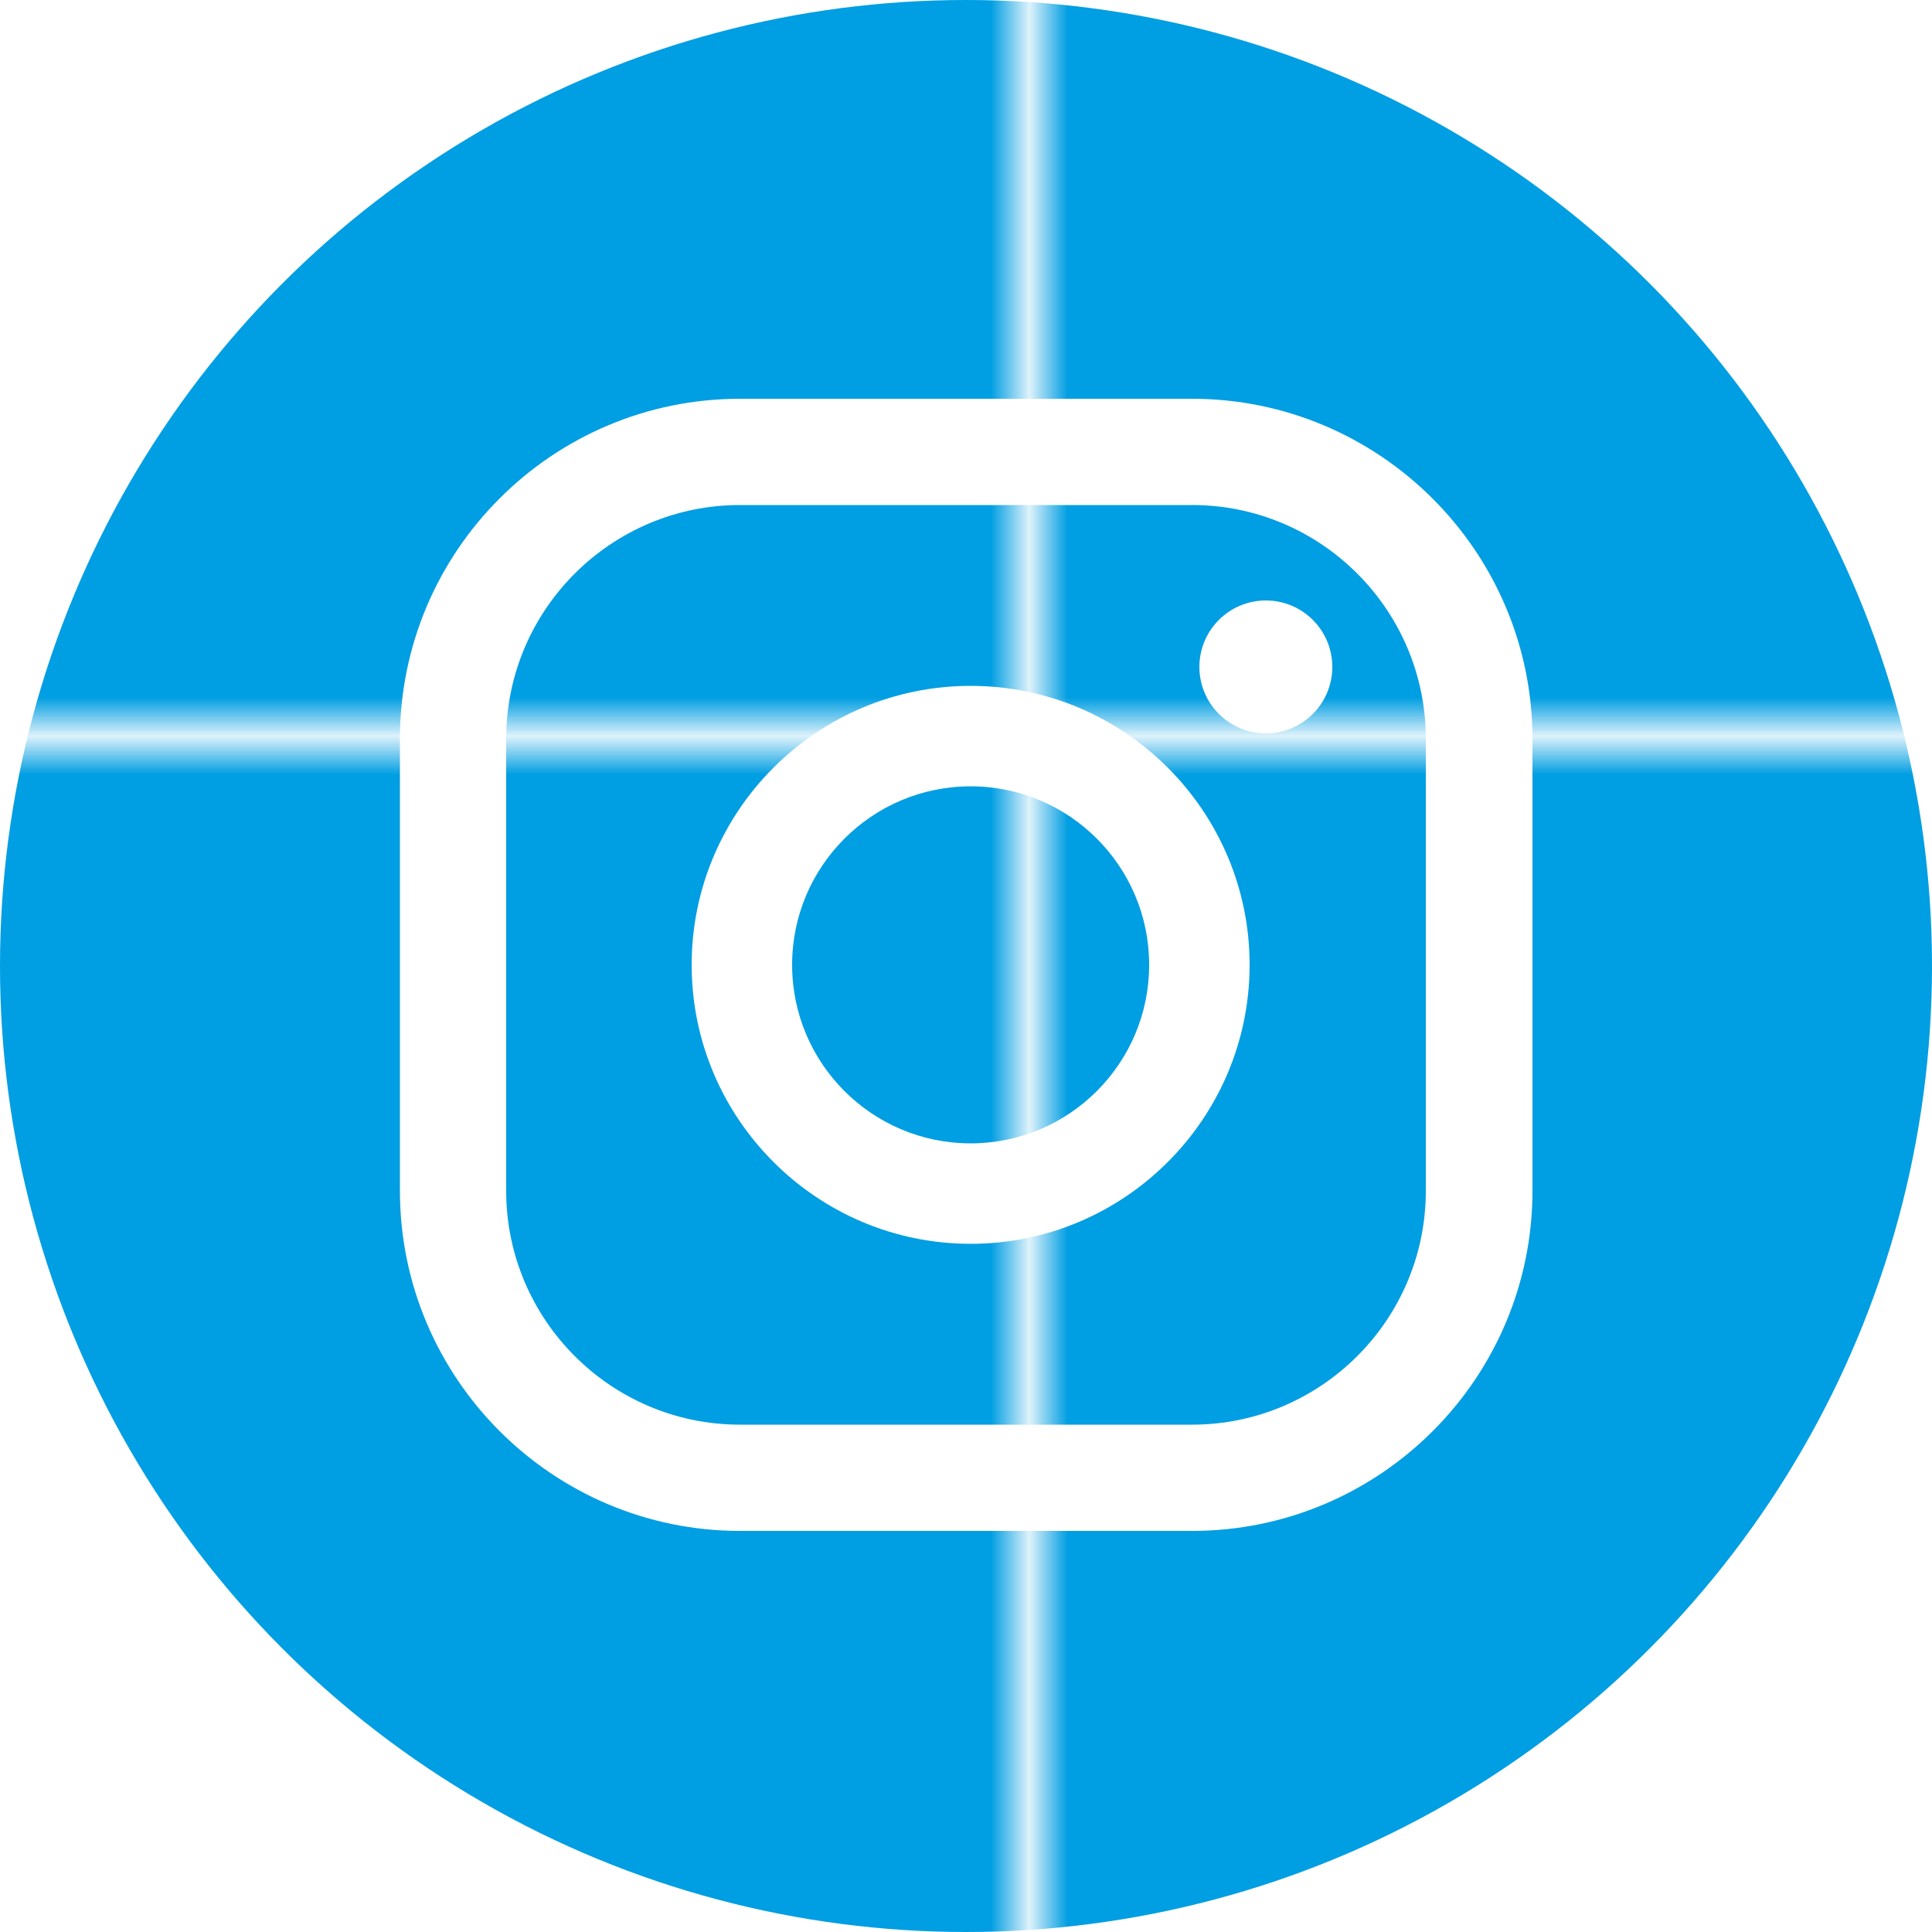 <svg xmlns="http://www.w3.org/2000/svg" xmlns:xlink="http://www.w3.org/1999/xlink" id="Layer_1" data-name="Layer 1" viewBox="0 0 50 50"><defs><style>      .cls-1 {        fill: none;      }      .cls-2 {        fill: #fff;      }      .cls-3 {        fill: #009ee2;      }      .cls-4 {        fill: url(#New_Pattern_Swatch_2);      }    </style><pattern id="New_Pattern_Swatch_2" data-name="New Pattern Swatch 2" x="0" y="0" width="44.13" height="44.13" patternTransform="translate(-5552.84 -1150.46)" patternUnits="userSpaceOnUse" viewBox="0 0 44.13 44.13"><g><rect class="cls-1" y="0" width="44.13" height="44.13"></rect><rect class="cls-3" y="0" width="44.13" height="44.13"></rect></g></pattern></defs><circle class="cls-4" cx="25" cy="25" r="25"></circle><g><path class="cls-2" d="M32.76,15.54c-.95,0-1.72.77-1.72,1.72s.77,1.72,1.72,1.72,1.72-.77,1.72-1.72-.77-1.72-1.72-1.72Z"></path><path class="cls-2" d="M25.12,17.75c-3.98,0-7.22,3.24-7.22,7.22s3.24,7.22,7.22,7.22,7.22-3.24,7.22-7.22-3.24-7.22-7.22-7.22ZM25.12,29.59c-2.55,0-4.62-2.07-4.62-4.62s2.07-4.62,4.62-4.62,4.62,2.07,4.62,4.62-2.07,4.62-4.62,4.62Z"></path><path class="cls-2" d="M30.85,39.62h-11.7c-4.85,0-8.8-3.95-8.8-8.8v-11.7c0-4.86,3.95-8.8,8.8-8.8h11.7c4.85,0,8.81,3.95,8.81,8.8v11.7c0,4.85-3.95,8.8-8.81,8.8ZM19.15,13.07c-3.33,0-6.05,2.71-6.05,6.05v11.7c0,3.33,2.71,6.05,6.05,6.05h11.7c3.33,0,6.05-2.71,6.05-6.05v-11.7c0-3.33-2.71-6.05-6.05-6.05h-11.7Z"></path></g></svg>
